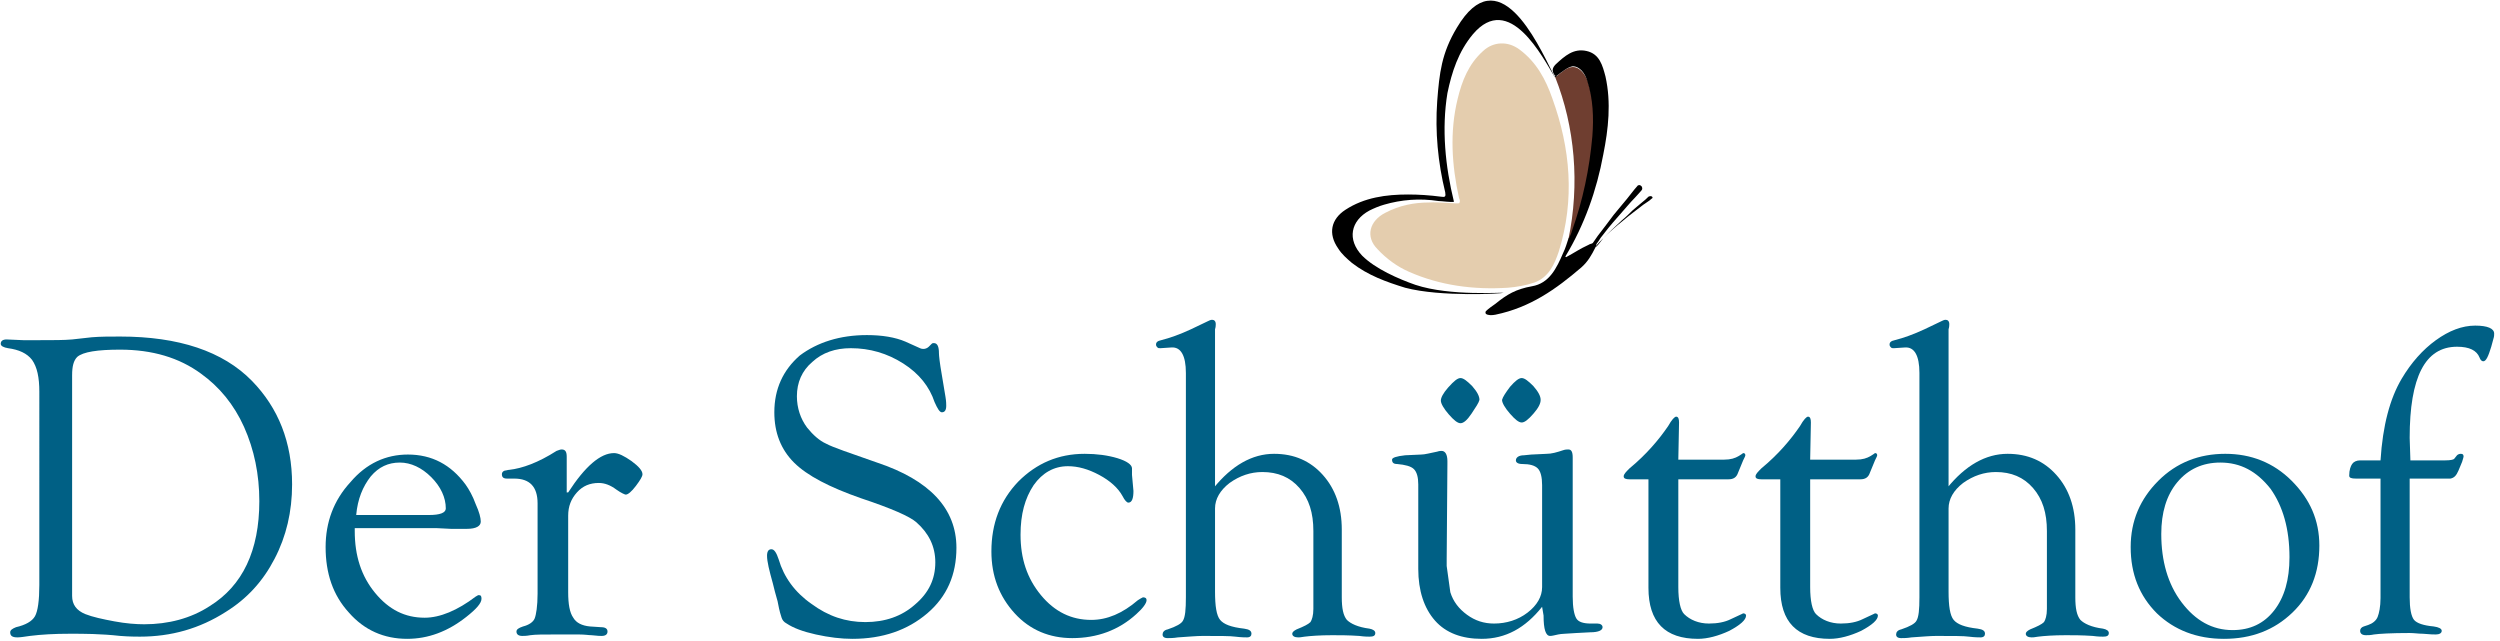 <svg version="1.2" xmlns="http://www.w3.org/2000/svg" viewBox="0 0 343 88" width="390" height="100">
	<title>schuetthof-logo-svg</title>
	<style>
		.s0 { fill: #e4cdae } 
		.s1 { fill: #000000 } 
		.s2 { fill: #6f3e30 } 
		.s3 { fill: #000000;stroke: #000000;stroke-miterlimit:10;stroke-width: .4 } 
		.s4 { fill: #006085 } 
	</style>
	<path id="Layer" class="s0 primary-logo-color" d="m200.2 27.9c0.2-0.2 0.1-0.5 0-0.7-1-4.5-1.3-9.1-0.2-13.6 0.6-2.5 1.5-4.8 3.5-6.6 1.4-1.3 3.4-1.4 5-0.2 2.3 1.7 3.6 4.1 4.5 6.7 2.5 6.9 3.1 13.9 0.9 21-0.6 1.8-1.4 3.6-3.4 4.3-1.2 0.4-2.4 0.6-3.6 0.7-4.7 0.3-9.3-0.3-13.6-2.2-1.6-0.7-3.1-1.8-4.3-3.1-1.7-1.7-1.1-3.9 1.1-5 1.9-1 3.9-1.4 6-1.4 1.2-0.1 3.8 0.2 4.1 0.1z"/>
	<path id="Layer" class="s1 secondary-logo-color" d="m199.5 27.7c-0.3 0.1-1.7-0.1-2.1-0.1-2.6-0.4-5.1-0.2-7.5 0.5-0.7 0.2-1.4 0.5-2 0.8-2.6 1.4-3.1 4-1 6.2 1.8 1.8 5 3.2 7.3 4 4.8 1.6 12.1 1 12.1 1.1-0.1 0.1-8.6 0.6-13.5-0.7-2.6-0.8-5.1-1.7-7.3-3.4-0.7-0.6-1.4-1.2-1.9-2-1.4-2-1-4 1-5.3 2.6-1.7 5.6-2.1 8.6-2.1q2.2 0 4.5 0.3c0.6 0.1 0.7 0 0.6-0.6-1-4.1-1.4-8.3-1.1-12.5 0.3-3.9 0.6-6.6 2.7-10.1 5.7-9.6 11 1.9 13.2 6.3 0.1 0.2 0.3 0.6 0.3 0.6-1.7-2.8-6.3-11.9-11.3-6-2 2.4-2.9 5.2-3.5 8.1-0.8 4.9-0.3 10 0.9 14.9z"/>
	<path id="Layer" class="s2 tertiary-logo-color" d="m213.4 10.6c0.8-0.6 1.6-1.4 2.4-1.4 1 0 1.7 1 2.1 2 0.8 2.5 1 5.1 0.8 7.7-0.3 4.5-1.4 8.8-2.9 13-0.1 0.4-0.4 0.7-0.6 1 1.6-7.6 0.9-15.5-1.8-22.3z"/>
	<path id="Layer" class="s1 secondary-logo-color" d="m213.6 10.4c-0.1 0.1-0.2 0-0.3-0.1-0.4-0.6-0.3-1 0.2-1.5 1.2-1.1 2.4-2.2 4.2-1.8 1.8 0.4 2.2 2 2.6 3.5 0.8 3.6 0.4 7.2-0.3 10.7-0.9 4.9-2.6 9.7-5.2 14 0 0.1 0.1 0.1 0.1 0.1 1.3-0.7 1.8-1.1 3.1-1.7 0.1-0.1 1.5-0.6 0.9 0.4-0.5 1-1 1.9-1.9 2.7-3.5 3-7 5.5-11.8 6.5-0.5 0.1-1 0.1-1.3-0.1-0.1-0.1-0.1-0.3 0-0.4 0.3-0.3 1-0.8 1.3-1 1.6-1.3 2.8-2 5-2.4 2.4-0.4 3.4-2.5 4.3-4.6 0.3-0.6 0.5-1.3 0.7-1.9 0.2-0.3 0.4-0.7 0.5-1.1 1.5-4.2 2.4-8.5 2.8-13 0.2-2.6 0.1-5.1-0.7-7.6-0.3-1-1-2-2-2-0.7 0.1-1.5 0.8-2.2 1.3z"/>
	<path id="Layer" class="s3 fourth-logo-color" d="m218.5 33.8c0 0 0.4-0.6 0.9-1.3 0.6-0.8 1.4-1.8 2.2-2.9 0.8-1 1.7-2 2.3-2.8 0.4-0.5 0.7-0.9 0.9-1.1q0.1-0.2 0.3 0 0.1 0.2 0 0.3c-0.2 0.2-0.5 0.6-0.9 1-0.7 0.7-1.5 1.7-2.4 2.7-0.9 1-1.7 2-2.3 2.8-0.5 0.8-0.9 1.3-1 1.3z"/>
	<path id="Layer" class="s1 secondary-logo-color" d="m218.9 33.9c0 0 0.4-0.5 1.1-1.2 0.7-0.7 1.6-1.6 2.6-2.5 0.5-0.4 1-0.9 1.4-1.3 0.5-0.4 0.9-0.8 1.3-1.1 0.4-0.3 0.7-0.6 0.9-0.8 0.2-0.1 0.4-0.1 0.5 0 0.1 0.1 0.1 0.2-0.1 0.3-0.2 0.2-0.5 0.4-1.1 0.8-0.4 0.3-0.8 0.6-1.3 1q-0.8 0.6-1.5 1.2c-1 0.8-2 1.7-2.7 2.4-0.6 0.8-1 1.3-1.1 1.2z"/>
	<path id="Layer" class="s1 secondary-logo-color" d="m213.4 10.6l0.3-0.2h-0.4"/>
	<g id="Layer">
		<path id="Layer" fill-rule="evenodd" class="s4 fifth-logo-color" d="m5.3 53.8c0-2-0.3-3.4-1-4.4-0.7-0.9-1.8-1.4-3.3-1.6-0.6-0.1-1-0.3-1-0.6 0-0.4 0.3-0.6 0.8-0.6l2.3 0.1q0.3 0 2.1 0c2 0 3.5 0 4.6-0.1l2.7-0.3c1.2-0.1 2.5-0.1 3.9-0.1 8 0 14.1 2 18.1 6.1 3.6 3.7 5.5 8.4 5.5 14.2q0 5.6-2.4 10.2c-1.6 3.1-3.8 5.5-6.7 7.3-3.6 2.3-7.5 3.4-11.8 3.4-0.5 0-1.4 0-2.7-0.1-2.7-0.3-5-0.3-6.9-0.3-2.1 0-3.9 0.1-5.5 0.3-0.7 0.1-1.3 0.2-1.7 0.2-0.7 0-1-0.2-1-0.7 0-0.3 0.3-0.5 0.8-0.7 1.3-0.3 2.2-0.8 2.6-1.5 0.4-0.7 0.6-2.2 0.6-4.3zm4.5-2.3v30.3c0 1.2 0.6 2 1.8 2.5 1 0.4 2.4 0.7 4 1 1.6 0.3 3 0.4 4.1 0.4 3.3 0 6.4-0.8 9-2.5 4.5-2.8 6.8-7.6 6.8-14.4q0-5.5-2.1-10.2c-1.4-3.1-3.4-5.5-5.9-7.3q-4.5-3.3-11.1-3.3c-3.1 0-5.1 0.3-5.9 1-0.5 0.5-0.7 1.3-0.7 2.5z"/>
		<path id="Layer" fill-rule="evenodd" class="s4 fifth-logo-color" d="m48.6 72.9c0 3.4 0.9 6.2 2.8 8.5 1.9 2.3 4.1 3.4 6.8 3.4 2.1 0 4.5-1 7-2.9 0.2-0.1 0.3-0.2 0.4-0.2 0.3 0 0.4 0.1 0.4 0.5 0 0.6-0.7 1.4-2.1 2.5q-3.8 3-8.1 3c-3.2 0-5.9-1.2-8-3.6-2.2-2.4-3.2-5.4-3.2-9 0-3.4 1.1-6.4 3.4-8.9 2.2-2.6 4.9-3.8 7.9-3.8 3.3 0 5.9 1.4 7.9 4.1 0.5 0.7 1 1.6 1.4 2.7 0.5 1.1 0.7 1.9 0.7 2.4 0 0.6-0.6 1-1.9 1h-2.2l-2-0.1h-11.2zm0.2-2.2h10c1.5 0 2.3-0.3 2.3-0.9 0-1.5-0.7-3-2-4.3-1.3-1.3-2.8-2-4.3-2-1.6 0-2.9 0.6-4 1.9-1.1 1.4-1.8 3.1-2 5.3z"/>
		<path id="Layer" class="s4 fifth-logo-color" d="m77.9 67.6q3.5-5.4 6.3-5.4c0.6 0 1.4 0.4 2.4 1.1q1.5 1.1 1.5 1.8c0 0.3-0.3 0.8-0.9 1.6-0.6 0.8-1.1 1.2-1.4 1.2-0.1 0-0.6-0.2-1.3-0.7q-1.2-0.9-2.4-0.9c-1.2 0-2.2 0.4-3 1.3-0.8 0.9-1.2 1.9-1.2 3.2v10.5c0 1.6 0.2 2.8 0.7 3.5 0.4 0.7 1.2 1.1 2.3 1.2l1.5 0.1q0.9 0 0.9 0.6c0 0.4-0.3 0.6-0.8 0.6-0.1 0-0.6 0-1.4-0.1-0.4 0-0.9-0.1-1.7-0.1h-2.1-1.3c-1.5 0-2.6 0-3.3 0.1-0.5 0.1-0.9 0.1-1.1 0.1-0.5 0-0.8-0.2-0.8-0.6 0-0.3 0.3-0.5 0.9-0.7 0.8-0.2 1.4-0.6 1.6-1.1 0.2-0.5 0.4-1.7 0.4-3.4v-12.4c0-2.3-1.1-3.4-3.2-3.4h-1c-0.5 0-0.7-0.2-0.7-0.6 0-0.2 0.1-0.4 0.4-0.5 0.2 0 0.4-0.1 0.6-0.1 1.8-0.2 4-1 6.5-2.6 0.3-0.1 0.5-0.2 0.7-0.2 0.5 0 0.7 0.3 0.7 1v0.6 4.3z"/>
		<path id="Layer" class="s4 fifth-logo-color" d="m118.9 46c2.1 0 3.9 0.3 5.3 0.9l2 0.9c0.2 0.1 0.4 0.1 0.5 0.1 0.2 0 0.5-0.1 0.7-0.3l0.4-0.4c0.1-0.1 0.2-0.1 0.3-0.1 0.5 0 0.7 0.5 0.7 1.4 0 0.3 0.1 1.3 0.4 3l0.5 3c0.1 0.6 0.1 1 0.1 1.2q0 0.9-0.6 0.9c-0.3 0-0.6-0.5-1-1.4-0.7-2.1-2.1-3.9-4.3-5.3q-3.3-2.1-7.2-2.1c-2.1 0-3.9 0.6-5.3 1.9-1.4 1.2-2.1 2.8-2.1 4.7 0 1.6 0.5 3.1 1.4 4.3 0.8 1 1.7 1.8 2.6 2.2 0.9 0.5 3.3 1.3 7 2.6 7.2 2.4 10.9 6.3 10.9 11.7 0 3.7-1.3 6.7-4 9-2.7 2.3-6.1 3.5-10.3 3.5-1.5 0-3.2-0.2-5-0.6-1.8-0.4-3.1-0.9-4-1.5-0.4-0.2-0.6-0.5-0.7-0.8-0.1-0.3-0.3-0.9-0.5-2 0-0.2-0.3-1-0.7-2.7-0.5-1.8-0.8-3-0.8-3.8q0-0.9 0.6-0.9c0.4 0 0.7 0.5 1 1.4 0.7 2.4 2.2 4.5 4.5 6.1 2.3 1.7 4.7 2.5 7.4 2.5 2.7 0 5-0.8 6.8-2.4 1.9-1.6 2.8-3.5 2.8-5.8 0-2.2-0.9-4-2.6-5.5-0.9-0.8-3.4-1.9-7.6-3.3-4.3-1.5-7.4-3.1-9.2-4.9q-2.7-2.7-2.7-6.9c0-3.2 1.2-5.8 3.5-7.8 2.4-1.8 5.5-2.8 9.2-2.8z"/>
		<path id="Layer" class="s4 fifth-logo-color" d="m148.8 62.3q2.5 0 4.5 0.6c1.3 0.4 2 0.9 2 1.4v0.9l0.2 2.2c0 1-0.2 1.6-0.7 1.6-0.2 0-0.5-0.3-0.8-0.9-0.6-1.1-1.7-2.1-3.2-2.9-1.5-0.8-2.9-1.2-4.3-1.2-1.9 0-3.5 0.9-4.7 2.6-1.2 1.8-1.8 4-1.8 6.8 0 3.3 0.9 6 2.8 8.3 1.9 2.3 4.2 3.4 6.9 3.4 2.2 0 4.3-0.9 6.4-2.7 0.3-0.2 0.5-0.3 0.7-0.4 0.3 0 0.5 0.1 0.5 0.4 0 0.4-0.5 1.1-1.4 1.9-2.4 2.2-5.4 3.3-8.8 3.3-3.1 0-5.8-1.1-7.9-3.4-2.1-2.3-3.2-5.1-3.2-8.5 0-3.8 1.2-7 3.7-9.6 2.5-2.5 5.5-3.8 9.1-3.8z"/>
		<path id="Layer" class="s4 fifth-logo-color" d="m166.5 67c2.5-3.1 5.3-4.7 8.3-4.7 2.8 0 5 1 6.7 2.9 1.7 1.9 2.6 4.4 2.6 7.5v9.3c0 1.5 0.2 2.5 0.7 3.1 0.5 0.5 1.5 1 3.1 1.2 0.5 0.1 0.8 0.3 0.8 0.6 0 0.4-0.3 0.5-0.8 0.5-0.2 0-0.7 0-1.4-0.1-1.5-0.1-2.7-0.1-3.7-0.1-1.7 0-3 0.1-3.8 0.2-0.5 0.1-0.8 0.1-0.9 0.1-0.5 0-0.8-0.2-0.8-0.5q0-0.3 0.6-0.6c1-0.4 1.6-0.7 1.9-1 0.2-0.3 0.4-0.9 0.4-1.8v-0.9-9.8c0-2.5-0.6-4.4-1.9-5.9-1.3-1.5-3-2.2-5.1-2.2q-2.4 0-4.5 1.5c-1.3 1-2 2.2-2 3.5v11.4c0 2 0.2 3.3 0.7 3.9 0.5 0.6 1.5 1 3.3 1.2 0.7 0.1 1 0.3 1 0.7 0 0.3-0.2 0.5-0.6 0.5-0.2 0-0.8 0-1.6-0.1-0.7-0.1-2.2-0.1-4.5-0.1-0.8 0-1.9 0.1-3.4 0.2-0.6 0.1-1.1 0.1-1.4 0.1-0.5 0-0.7-0.2-0.7-0.5 0-0.3 0.2-0.6 0.7-0.7q1.8-0.6 2.1-1.2c0.3-0.5 0.4-1.5 0.4-3.2v-30.8c0-2.4-0.7-3.6-2-3.5l-1.5 0.1c-0.2 0-0.3 0-0.4-0.1-0.1-0.1-0.2-0.2-0.2-0.4 0-0.3 0.2-0.5 0.7-0.6 1.2-0.3 2.6-0.8 4.1-1.5l2.3-1.1c0.2-0.1 0.4-0.2 0.6-0.2 0.3 0 0.5 0.2 0.5 0.6 0 0.1 0 0.4-0.1 0.7q0 0.5 0 1.5v20.3z"/>
		<path id="Layer" class="s4 fifth-logo-color" d="m211.6 83.3c-2.3 2.9-5 4.4-8.3 4.4-2.7 0-4.9-0.8-6.4-2.5-1.5-1.7-2.3-4.1-2.3-7.1v-1.9-9.7q0-1.5-0.6-2.1c-0.4-0.4-1.2-0.6-2.3-0.7-0.5 0-0.7-0.2-0.7-0.6q0-0.4 1.8-0.6l2.2-0.1c0.5 0 1.2-0.2 2.2-0.4 0.3-0.1 0.5-0.1 0.6-0.1 0.5 0 0.8 0.5 0.8 1.4v0.4l-0.1 13.1v0.9l0.5 3.6c0.4 1.3 1.2 2.3 2.3 3.1 1.1 0.8 2.3 1.2 3.7 1.2 1.7 0 3.3-0.5 4.6-1.5 1.3-1 2-2.2 2-3.5v-14c0-1.1-0.2-1.9-0.6-2.3q-0.6-0.6-2.1-0.6c-0.6 0-0.9-0.2-0.9-0.5 0-0.4 0.4-0.7 1.1-0.7l1-0.1 2.1-0.1c0.7 0 1.4-0.2 2.3-0.5 0.3-0.1 0.5-0.1 0.7-0.1 0.4 0 0.6 0.3 0.6 1.1v19.1c0 1.5 0.2 2.5 0.5 3 0.3 0.5 1 0.7 2 0.7h0.5 0.4c0.4 0 0.7 0.2 0.7 0.5 0 0.4-0.5 0.7-1.7 0.7l-1.9 0.1c-1.3 0.1-2.1 0.1-2.5 0.2-0.5 0.1-0.8 0.2-1.1 0.2-0.6 0-0.9-0.9-0.9-2.8zm-11.2-31.4c0.4 0 0.9 0.4 1.6 1.1 0.7 0.8 1 1.4 1 1.9-0.1 0.4-0.5 1-1.1 1.9-0.6 0.9-1.1 1.3-1.5 1.3-0.4 0-0.9-0.4-1.6-1.2-0.7-0.8-1.1-1.5-1.1-1.9 0-0.4 0.3-1 1-1.8 0.8-0.9 1.3-1.3 1.7-1.3zm8.4 0c0.4 0 0.9 0.4 1.6 1.1 0.7 0.8 1 1.4 1 1.9 0 0.5-0.3 1.1-1 1.9-0.7 0.8-1.2 1.2-1.6 1.2-0.4 0-0.9-0.4-1.6-1.2-0.7-0.8-1.1-1.5-1.1-1.9 0.1-0.4 0.5-1 1.1-1.8 0.7-0.8 1.2-1.2 1.6-1.2z"/>
		<path id="Layer" class="s4 fifth-logo-color" d="m230.3 65.8v14.8c0 1.9 0.3 3.2 0.8 3.7 0.8 0.8 2 1.3 3.4 1.3q1.8 0 3-0.6l1.5-0.7 0.2-0.1c0.2 0 0.4 0.1 0.4 0.3 0 0.6-0.8 1.3-2.3 2.1-1.5 0.7-3 1.1-4.3 1.1-4.5 0-6.8-2.3-6.8-7v-14.9h-2.6c-0.5 0-0.8-0.1-0.8-0.4 0-0.3 0.3-0.6 0.8-1.1 2.3-1.9 4-3.9 5.3-5.8 0.5-0.9 0.9-1.3 1.1-1.3 0.3 0 0.4 0.3 0.4 0.8l-0.1 5.1h6.3c0.9 0 1.5-0.2 2-0.5 0.3-0.2 0.5-0.3 0.6-0.4q0.3 0 0.3 0.3c0 0.1-0.1 0.3-0.3 0.7l-0.7 1.7c-0.2 0.6-0.6 0.9-1.3 0.9z"/>
		<path id="Layer" class="s4 fifth-logo-color" d="m248.4 65.8v14.8c0 1.9 0.3 3.2 0.8 3.7 0.8 0.8 2 1.3 3.4 1.3q1.8 0 3-0.6l1.5-0.7 0.2-0.1c0.2 0 0.4 0.1 0.4 0.3 0 0.6-0.8 1.3-2.3 2.1-1.5 0.7-3 1.1-4.3 1.1-4.5 0-6.8-2.3-6.8-7v-14.9h-2.6c-0.5 0-0.8-0.1-0.8-0.4 0-0.3 0.3-0.6 0.8-1.1 2.3-1.9 4-3.9 5.3-5.8 0.5-0.9 0.9-1.3 1.1-1.3 0.3 0 0.4 0.3 0.4 0.8l-0.1 5.1h6.3c0.9 0 1.5-0.2 2-0.5 0.3-0.2 0.5-0.3 0.6-0.4q0.3 0 0.3 0.3c0 0.1-0.1 0.3-0.3 0.7l-0.7 1.7c-0.2 0.6-0.6 0.9-1.3 0.9z"/>
		<path id="Layer" class="s4 fifth-logo-color" d="m267.2 67c2.5-3.1 5.3-4.7 8.3-4.7 2.8 0 5 1 6.7 2.9 1.7 1.9 2.6 4.4 2.6 7.5v9.3c0 1.5 0.2 2.5 0.7 3.1 0.5 0.5 1.5 1 3.1 1.2 0.5 0.1 0.8 0.3 0.8 0.6 0 0.4-0.3 0.5-0.8 0.5-0.2 0-0.7 0-1.4-0.1-1.5-0.1-2.7-0.1-3.7-0.1-1.7 0-3 0.1-3.8 0.2-0.5 0.1-0.8 0.1-0.9 0.1-0.5 0-0.8-0.2-0.8-0.5q0-0.3 0.6-0.6c1-0.4 1.6-0.7 1.9-1 0.2-0.3 0.4-0.9 0.4-1.8v-0.9-9.8c0-2.5-0.6-4.4-1.9-5.9-1.3-1.5-3-2.2-5.1-2.2q-2.4 0-4.5 1.5c-1.3 1-2 2.2-2 3.5v11.4c0 2 0.2 3.3 0.7 3.9 0.5 0.6 1.5 1 3.3 1.2 0.7 0.1 1 0.3 1 0.7 0 0.3-0.2 0.5-0.6 0.5-0.2 0-0.8 0-1.6-0.1-0.7-0.1-2.2-0.1-4.5-0.1-0.8 0-1.9 0.1-3.4 0.2-0.6 0.1-1.1 0.1-1.4 0.1-0.5 0-0.7-0.2-0.7-0.5 0-0.3 0.2-0.6 0.7-0.7q1.8-0.6 2.1-1.2c0.3-0.5 0.4-1.5 0.4-3.2v-30.8c0-2.4-0.7-3.6-2-3.5l-1.5 0.1c-0.2 0-0.3 0-0.4-0.1-0.1-0.1-0.2-0.2-0.2-0.4 0-0.3 0.2-0.5 0.7-0.6 1.2-0.3 2.6-0.8 4.1-1.5l2.3-1.1c0.2-0.1 0.4-0.2 0.6-0.2 0.3 0 0.5 0.2 0.5 0.6 0 0.1 0 0.4-0.1 0.7q0 0.5 0 1.5v20.3z"/>
		<path id="Layer" fill-rule="evenodd" class="s4 fifth-logo-color" d="m305.4 62.3c3.5 0 6.6 1.2 9.1 3.7 2.5 2.5 3.8 5.4 3.8 8.9 0 3.7-1.2 6.8-3.7 9.2-2.5 2.4-5.6 3.6-9.4 3.6-3.7 0-6.8-1.2-9.2-3.5-2.4-2.4-3.6-5.4-3.6-9.1 0-3.6 1.3-6.6 3.8-9.1 2.5-2.5 5.6-3.7 9.2-3.7zm-0.7 1.2c-2.4 0-4.4 0.9-5.9 2.7-1.5 1.8-2.2 4.2-2.2 7.1 0 3.7 0.9 6.9 2.8 9.4 1.9 2.5 4.2 3.8 7 3.8q3.6 0 5.7-2.7c1.4-1.8 2.1-4.2 2.1-7.3 0-3.9-0.9-7-2.6-9.4-1.9-2.4-4.1-3.6-6.9-3.6z"/>
		<path id="Layer" class="s4 fifth-logo-color" d="m330.8 63.2h4.8c0.7 0 1.1-0.1 1.2-0.2l0.4-0.5c0.1-0.1 0.3-0.2 0.5-0.2 0.3 0 0.4 0.1 0.4 0.4 0 0.1-0.1 0.3-0.2 0.7l-0.5 1.2c-0.3 0.7-0.6 1-1.1 1.1h-5.6v16.3c0 1.5 0.2 2.6 0.6 3.1q0.6 0.7 2.7 0.9c0.7 0.1 1.1 0.3 1.1 0.6 0 0.3-0.3 0.5-0.8 0.5-0.2 0-0.8 0-1.8-0.1-0.6 0-1.2-0.1-1.8-0.1-2.5 0-4.2 0.1-4.9 0.2-0.5 0.1-0.8 0.1-1.1 0.1-0.5 0-0.8-0.2-0.8-0.6 0-0.3 0.2-0.5 0.5-0.6l0.6-0.2c0.6-0.2 1.1-0.6 1.3-1.1 0.2-0.5 0.4-1.4 0.4-2.6v-16.4h-3.4c-0.6 0-0.9-0.1-0.9-0.4 0-0.8 0.2-1.3 0.4-1.6 0.2-0.3 0.6-0.5 1.1-0.5h2.8c0.3-4.8 1.3-8.5 2.9-11.2 1.3-2.2 2.9-4 4.7-5.3 1.8-1.3 3.6-2 5.4-2 1.7 0 2.6 0.4 2.6 1.1 0 0.2 0 0.4-0.1 0.7l-0.3 1.1c-0.4 1.3-0.7 2-1.1 2-0.2 0-0.4-0.2-0.5-0.5-0.4-1-1.4-1.5-3.1-1.5-4.4 0-6.5 4.2-6.5 12.5z"/>
	</g>
</svg>